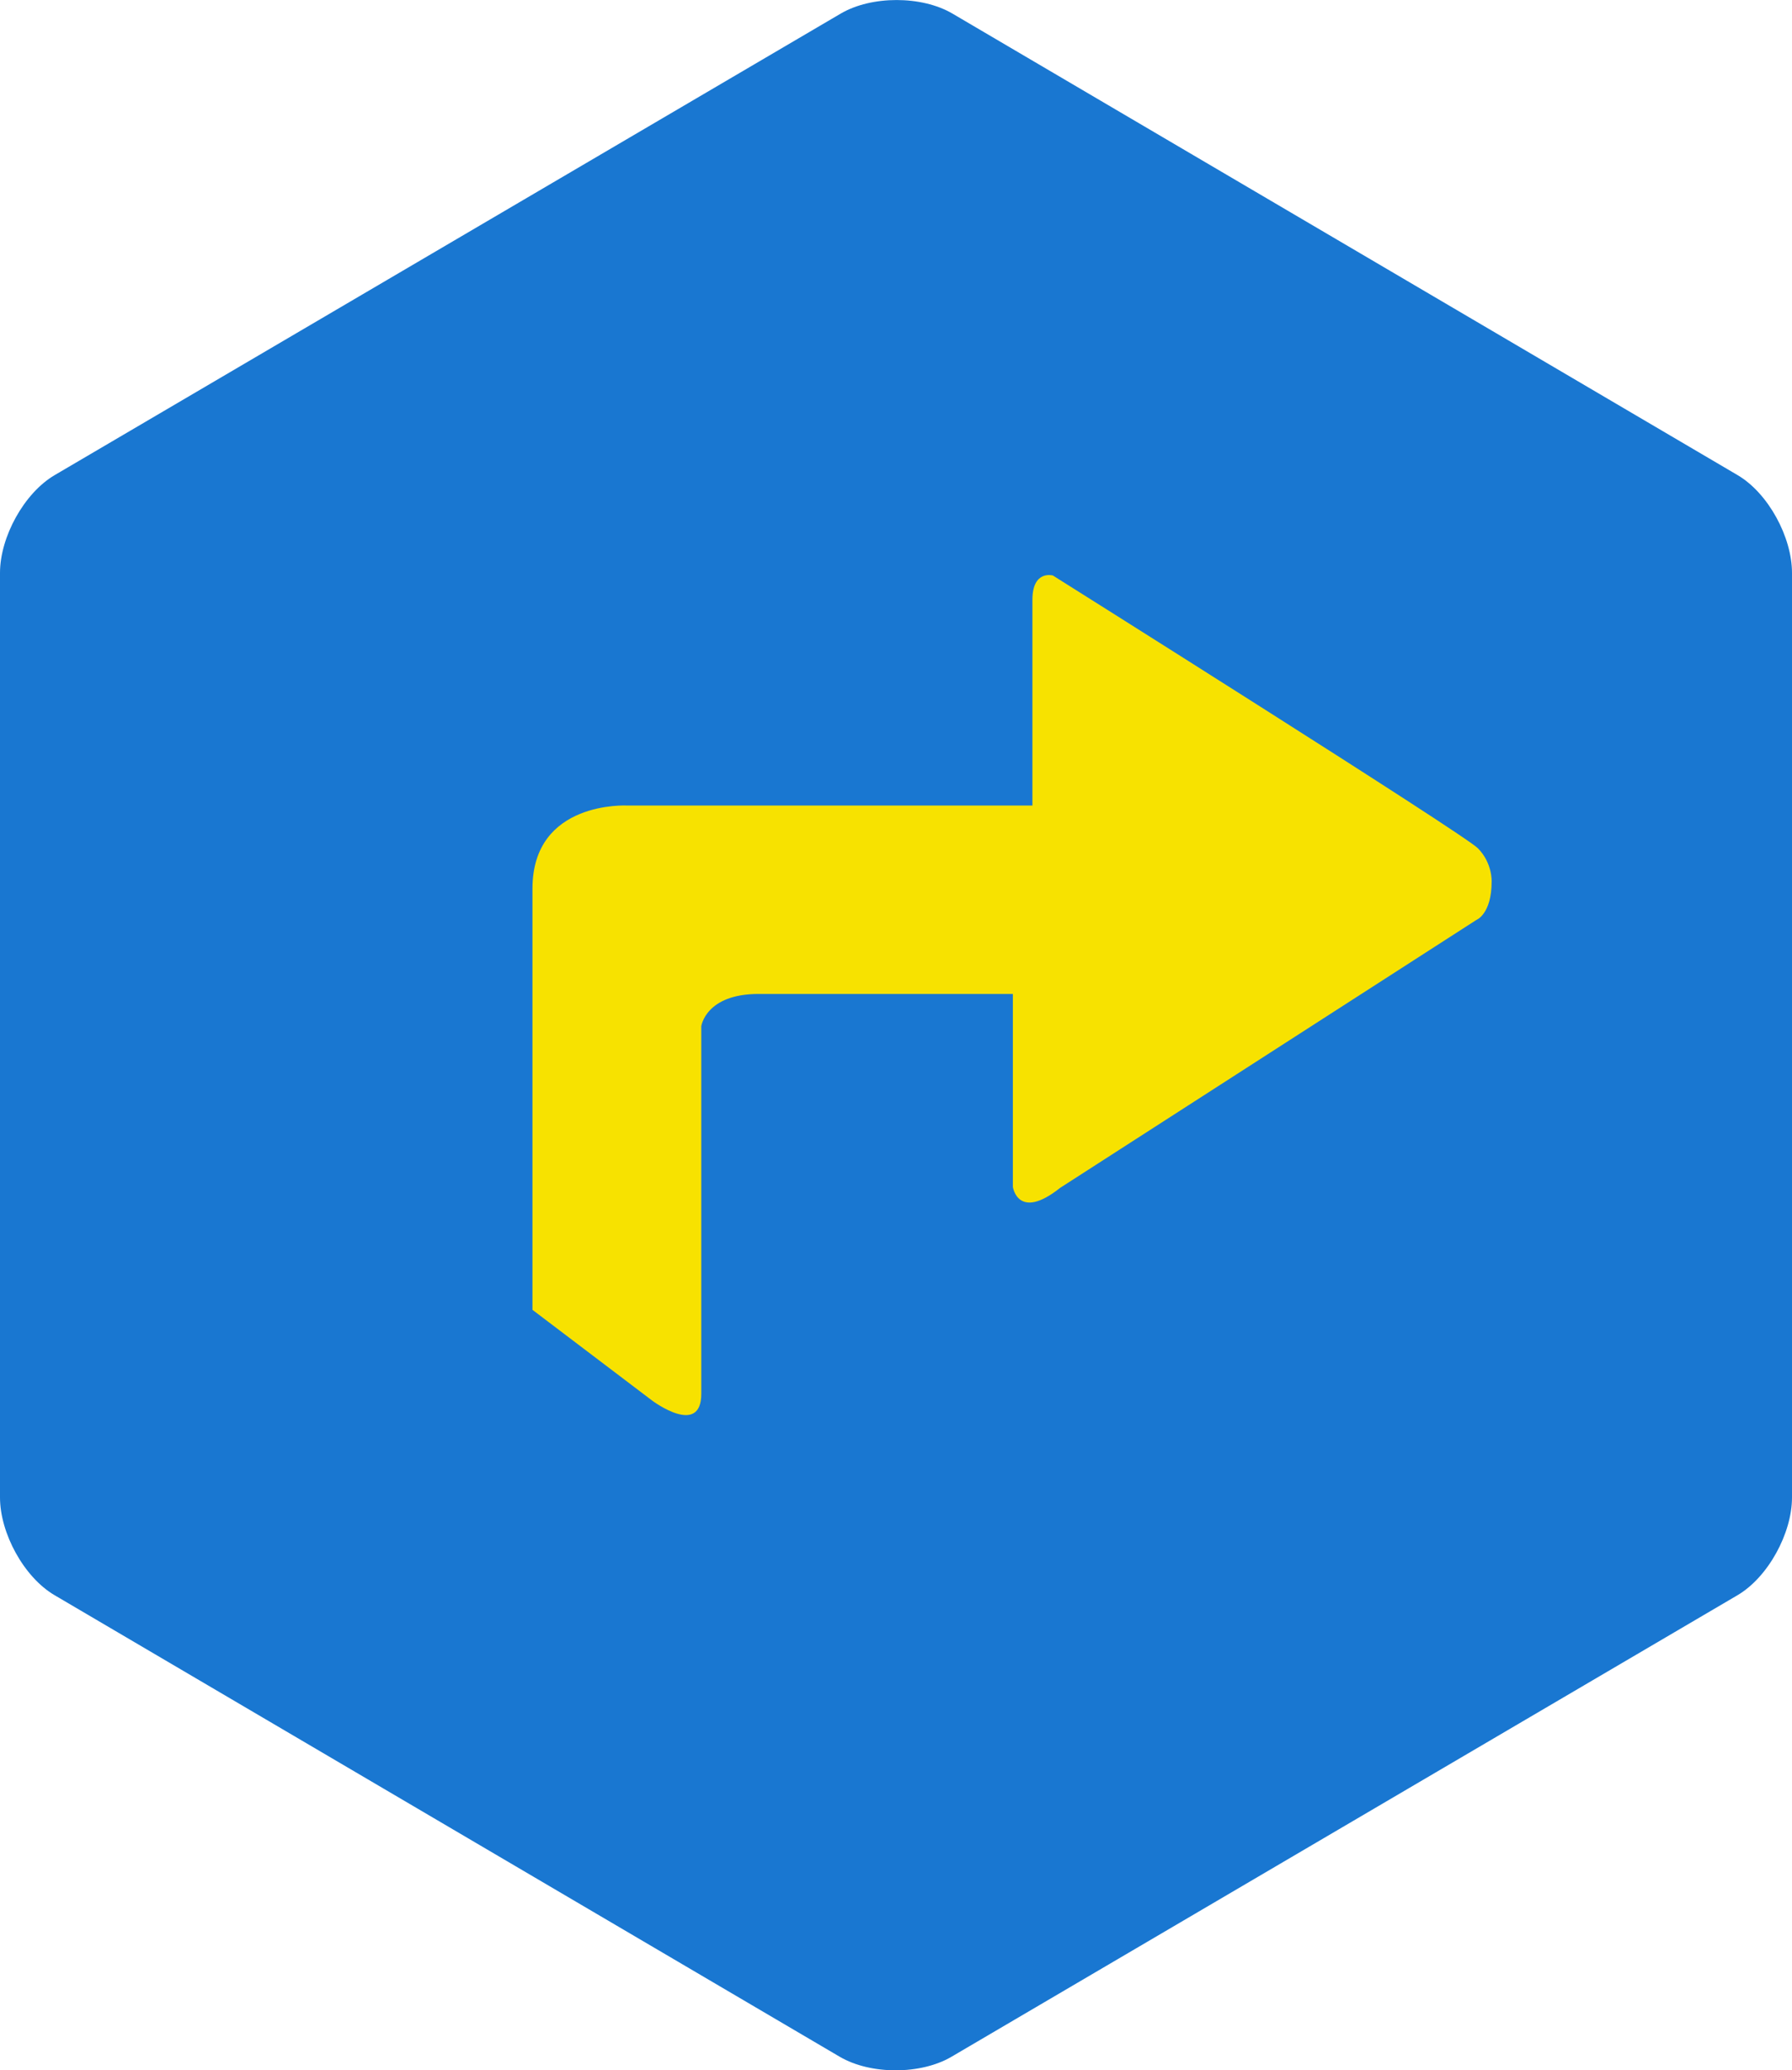 <?xml version="1.0" encoding="UTF-8"?>
<svg id="_레이어_2" data-name="레이어_2" xmlns="http://www.w3.org/2000/svg" viewBox="0 0 276 318.77">
  <defs>
    <style>
      .cls-1 {
        fill: #1977d1;
      }

      .cls-2 {
        fill: #f7e200;
      }
    </style>
  </defs>
  <g id="Layer_1">
    <path class="cls-1" d="M0,88.21c0-5.5,3.69-12.28,8.43-15.06L129.49,2.09c4.74-2.78,12.46-2.78,17.2,0l120.92,71.06c4.74,2.78,8.39,9.56,8.39,15.06v142.36c0,5.5-3.67,12.28-8.41,15.06l-121.05,71.06c-4.74,2.78-12.45,2.78-17.2,0L8.41,245.62c-4.74-2.78-8.41-9.56-8.41-15.06V88.21Z"/>
    <path class="cls-2" d="M156,153.03v29.72s.77,5.32,7.28.15l64.12-41.26s2.34-.89,2.34-5.91c0,0,.13-2.86-2.13-5.13-2.27-2.27-65.45-41.99-65.45-41.99,0,0-3.15-.89-3.15,3.75v31.67h-62.38s-14.62-.82-14.62,12.79v64.86l18.47,14s7.53,5.62,7.53-1.08v-56.58s.65-4.98,8.83-4.98h42.17"/>
  </g>
</svg>